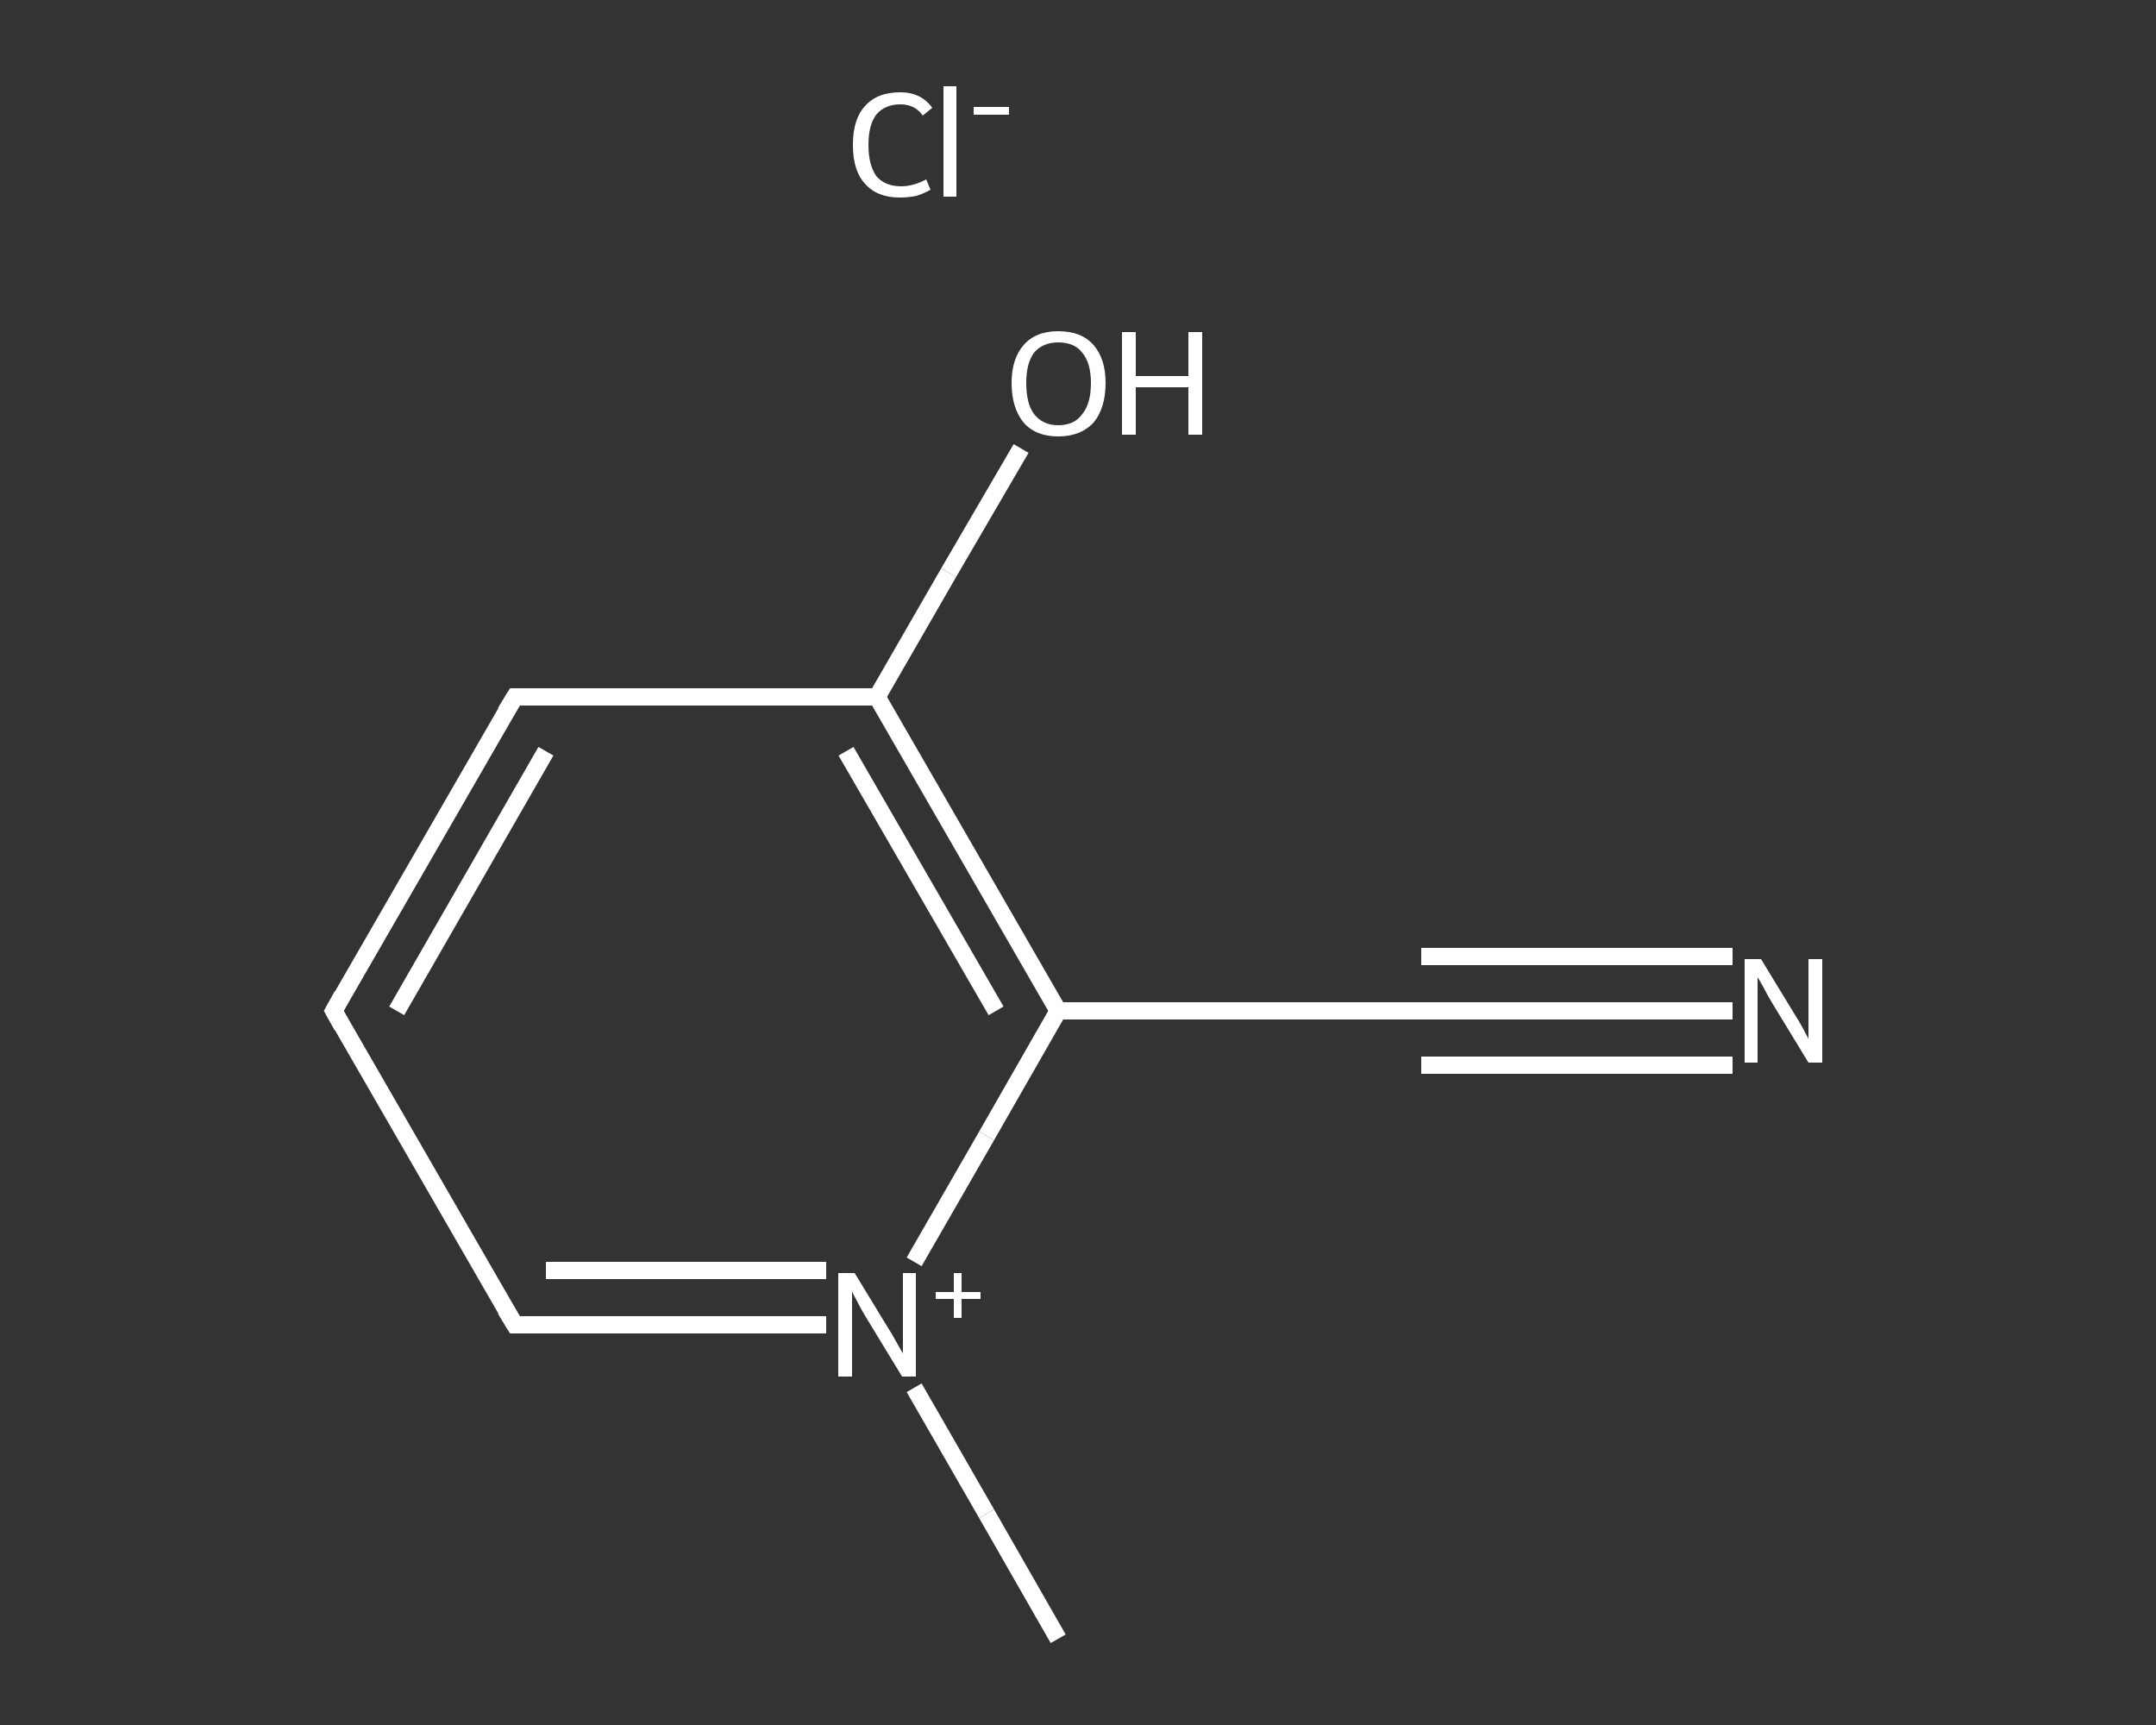 <?xml version='1.0' encoding='iso-8859-1'?>
<svg version='1.1' baseProfile='full'
              xmlns='http://www.w3.org/2000/svg'
                      xmlns:rdkit='http://www.rdkit.org/xml'
                      xmlns:xlink='http://www.w3.org/1999/xlink'
                  xml:space='preserve'
width='250px' height='200px' viewBox='0 0 250 200'>
<rect x="0" y="0" width="250" height="200" fill="#333333" stroke="none"/>
<!-- END OF HEADER -->
<rect style='opacity:1.0;fill:transparent;stroke:none' width='250.0' height='200.0' x='0.0' y='0.0'> </rect>
<path class='bond-0 atom-0 atom-1' d='M 122.7,190.0 L 114.4,175.5' style='fill:none;fill-rule:evenodd;stroke:#FFFFFF;stroke-width:2.0px;stroke-linecap:butt;stroke-linejoin:miter;stroke-opacity:1' />
<path class='bond-0 atom-0 atom-1' d='M 114.4,175.5 L 106.0,160.9' style='fill:none;fill-rule:evenodd;stroke:#FFFFFF;stroke-width:2.0px;stroke-linecap:butt;stroke-linejoin:miter;stroke-opacity:1' />
<path class='bond-1 atom-1 atom-2' d='M 95.8,153.6 L 77.8,153.6' style='fill:none;fill-rule:evenodd;stroke:#FFFFFF;stroke-width:2.0px;stroke-linecap:butt;stroke-linejoin:miter;stroke-opacity:1' />
<path class='bond-1 atom-1 atom-2' d='M 77.8,153.6 L 59.7,153.6' style='fill:none;fill-rule:evenodd;stroke:#FFFFFF;stroke-width:2.0px;stroke-linecap:butt;stroke-linejoin:miter;stroke-opacity:1' />
<path class='bond-1 atom-1 atom-2' d='M 95.8,147.3 L 79.6,147.3' style='fill:none;fill-rule:evenodd;stroke:#FFFFFF;stroke-width:2.0px;stroke-linecap:butt;stroke-linejoin:miter;stroke-opacity:1' />
<path class='bond-1 atom-1 atom-2' d='M 79.6,147.3 L 63.3,147.3' style='fill:none;fill-rule:evenodd;stroke:#FFFFFF;stroke-width:2.0px;stroke-linecap:butt;stroke-linejoin:miter;stroke-opacity:1' />
<path class='bond-2 atom-2 atom-3' d='M 59.7,153.6 L 38.7,117.2' style='fill:none;fill-rule:evenodd;stroke:#FFFFFF;stroke-width:2.0px;stroke-linecap:butt;stroke-linejoin:miter;stroke-opacity:1' />
<path class='bond-3 atom-3 atom-4' d='M 38.7,117.2 L 59.7,80.8' style='fill:none;fill-rule:evenodd;stroke:#FFFFFF;stroke-width:2.0px;stroke-linecap:butt;stroke-linejoin:miter;stroke-opacity:1' />
<path class='bond-3 atom-3 atom-4' d='M 46.0,117.2 L 63.3,87.1' style='fill:none;fill-rule:evenodd;stroke:#FFFFFF;stroke-width:2.0px;stroke-linecap:butt;stroke-linejoin:miter;stroke-opacity:1' />
<path class='bond-4 atom-4 atom-5' d='M 59.7,80.8 L 101.7,80.8' style='fill:none;fill-rule:evenodd;stroke:#FFFFFF;stroke-width:2.0px;stroke-linecap:butt;stroke-linejoin:miter;stroke-opacity:1' />
<path class='bond-5 atom-5 atom-6' d='M 101.7,80.8 L 110.0,66.4' style='fill:none;fill-rule:evenodd;stroke:#FFFFFF;stroke-width:2.0px;stroke-linecap:butt;stroke-linejoin:miter;stroke-opacity:1' />
<path class='bond-5 atom-5 atom-6' d='M 110.0,66.4 L 118.4,52.0' style='fill:none;fill-rule:evenodd;stroke:#FFFFFF;stroke-width:2.0px;stroke-linecap:butt;stroke-linejoin:miter;stroke-opacity:1' />
<path class='bond-6 atom-5 atom-7' d='M 101.7,80.8 L 122.7,117.2' style='fill:none;fill-rule:evenodd;stroke:#FFFFFF;stroke-width:2.0px;stroke-linecap:butt;stroke-linejoin:miter;stroke-opacity:1' />
<path class='bond-6 atom-5 atom-7' d='M 98.1,87.1 L 115.5,117.2' style='fill:none;fill-rule:evenodd;stroke:#FFFFFF;stroke-width:2.0px;stroke-linecap:butt;stroke-linejoin:miter;stroke-opacity:1' />
<path class='bond-7 atom-7 atom-8' d='M 122.7,117.2 L 164.8,117.2' style='fill:none;fill-rule:evenodd;stroke:#FFFFFF;stroke-width:2.0px;stroke-linecap:butt;stroke-linejoin:miter;stroke-opacity:1' />
<path class='bond-8 atom-8 atom-9' d='M 164.8,117.2 L 182.8,117.2' style='fill:none;fill-rule:evenodd;stroke:#FFFFFF;stroke-width:2.0px;stroke-linecap:butt;stroke-linejoin:miter;stroke-opacity:1' />
<path class='bond-8 atom-8 atom-9' d='M 182.8,117.2 L 200.9,117.2' style='fill:none;fill-rule:evenodd;stroke:#FFFFFF;stroke-width:2.0px;stroke-linecap:butt;stroke-linejoin:miter;stroke-opacity:1' />
<path class='bond-8 atom-8 atom-9' d='M 164.8,110.9 L 182.8,110.9' style='fill:none;fill-rule:evenodd;stroke:#FFFFFF;stroke-width:2.0px;stroke-linecap:butt;stroke-linejoin:miter;stroke-opacity:1' />
<path class='bond-8 atom-8 atom-9' d='M 182.8,110.9 L 200.9,110.9' style='fill:none;fill-rule:evenodd;stroke:#FFFFFF;stroke-width:2.0px;stroke-linecap:butt;stroke-linejoin:miter;stroke-opacity:1' />
<path class='bond-8 atom-8 atom-9' d='M 164.8,123.5 L 182.8,123.5' style='fill:none;fill-rule:evenodd;stroke:#FFFFFF;stroke-width:2.0px;stroke-linecap:butt;stroke-linejoin:miter;stroke-opacity:1' />
<path class='bond-8 atom-8 atom-9' d='M 182.8,123.5 L 200.9,123.5' style='fill:none;fill-rule:evenodd;stroke:#FFFFFF;stroke-width:2.0px;stroke-linecap:butt;stroke-linejoin:miter;stroke-opacity:1' />
<path class='bond-9 atom-7 atom-1' d='M 122.7,117.2 L 114.4,131.7' style='fill:none;fill-rule:evenodd;stroke:#FFFFFF;stroke-width:2.0px;stroke-linecap:butt;stroke-linejoin:miter;stroke-opacity:1' />
<path class='bond-9 atom-7 atom-1' d='M 114.4,131.7 L 106.0,146.3' style='fill:none;fill-rule:evenodd;stroke:#FFFFFF;stroke-width:2.0px;stroke-linecap:butt;stroke-linejoin:miter;stroke-opacity:1' />
<path d='M 60.6,153.6 L 59.7,153.6 L 58.6,151.8' style='fill:none;stroke:#FFFFFF;stroke-width:2.0px;stroke-linecap:butt;stroke-linejoin:miter;stroke-opacity:1;' />
<path d='M 39.7,119.0 L 38.7,117.2 L 39.7,115.4' style='fill:none;stroke:#FFFFFF;stroke-width:2.0px;stroke-linecap:butt;stroke-linejoin:miter;stroke-opacity:1;' />
<path d='M 58.6,82.6 L 59.7,80.8 L 61.8,80.8' style='fill:none;stroke:#FFFFFF;stroke-width:2.0px;stroke-linecap:butt;stroke-linejoin:miter;stroke-opacity:1;' />
<path d='M 162.7,117.2 L 164.8,117.2 L 165.7,117.2' style='fill:none;stroke:#FFFFFF;stroke-width:2.0px;stroke-linecap:butt;stroke-linejoin:miter;stroke-opacity:1;' />
<path class='atom-1' d='M 99.1 147.6
L 103.0 154.0
Q 103.4 154.6, 104.0 155.7
Q 104.6 156.8, 104.7 156.9
L 104.7 147.6
L 106.2 147.6
L 106.2 159.6
L 104.6 159.6
L 100.4 152.7
Q 99.9 151.9, 99.4 150.9
Q 98.9 150.0, 98.8 149.7
L 98.8 159.6
L 97.2 159.6
L 97.2 147.6
L 99.1 147.6
' fill='#FFFFFF'/>
<path class='atom-1' d='M 108.5 149.8
L 110.6 149.8
L 110.6 147.6
L 111.5 147.6
L 111.5 149.8
L 113.7 149.8
L 113.7 150.6
L 111.5 150.6
L 111.5 152.8
L 110.6 152.8
L 110.6 150.6
L 108.5 150.6
L 108.5 149.8
' fill='#FFFFFF'/>
<path class='atom-6' d='M 117.3 44.4
Q 117.3 41.6, 118.7 40.0
Q 120.1 38.4, 122.7 38.4
Q 125.4 38.4, 126.8 40.0
Q 128.2 41.6, 128.2 44.4
Q 128.2 47.3, 126.8 49.0
Q 125.3 50.6, 122.7 50.6
Q 120.1 50.6, 118.7 49.0
Q 117.3 47.3, 117.3 44.4
M 122.7 49.3
Q 124.6 49.3, 125.5 48.0
Q 126.5 46.8, 126.5 44.4
Q 126.5 42.1, 125.5 40.9
Q 124.6 39.7, 122.7 39.7
Q 120.9 39.7, 119.9 40.9
Q 119.0 42.1, 119.0 44.4
Q 119.0 46.8, 119.9 48.0
Q 120.9 49.3, 122.7 49.3
' fill='#FFFFFF'/>
<path class='atom-6' d='M 130.1 38.5
L 131.7 38.5
L 131.7 43.6
L 137.8 43.6
L 137.8 38.5
L 139.4 38.5
L 139.4 50.4
L 137.8 50.4
L 137.8 44.9
L 131.7 44.9
L 131.7 50.4
L 130.1 50.4
L 130.1 38.5
' fill='#FFFFFF'/>
<path class='atom-9' d='M 204.2 111.2
L 208.1 117.6
Q 208.5 118.2, 209.1 119.3
Q 209.7 120.4, 209.7 120.5
L 209.7 111.2
L 211.3 111.2
L 211.3 123.2
L 209.7 123.2
L 205.5 116.3
Q 205.0 115.5, 204.5 114.5
Q 204.0 113.6, 203.8 113.3
L 203.8 123.2
L 202.3 123.2
L 202.3 111.2
L 204.2 111.2
' fill='#FFFFFF'/>
<path class='atom-10' d='M 98.9 16.8
Q 98.9 13.8, 100.3 12.3
Q 101.7 10.7, 104.4 10.7
Q 106.8 10.7, 108.1 12.5
L 107.0 13.4
Q 106.1 12.1, 104.4 12.1
Q 102.6 12.1, 101.6 13.3
Q 100.7 14.5, 100.7 16.8
Q 100.7 19.1, 101.6 20.4
Q 102.6 21.6, 104.5 21.6
Q 105.9 21.6, 107.4 20.8
L 107.9 22.0
Q 107.2 22.4, 106.3 22.7
Q 105.4 22.9, 104.3 22.9
Q 101.7 22.9, 100.3 21.3
Q 98.9 19.8, 98.9 16.8
' fill='#FFFFFF'/>
<path class='atom-10' d='M 109.4 10.0
L 110.9 10.0
L 110.9 22.8
L 109.4 22.8
L 109.4 10.0
' fill='#FFFFFF'/>
<path class='atom-10' d='M 112.9 12.4
L 117.0 12.4
L 117.0 13.3
L 112.9 13.3
L 112.9 12.4
' fill='#FFFFFF'/>
</svg>
